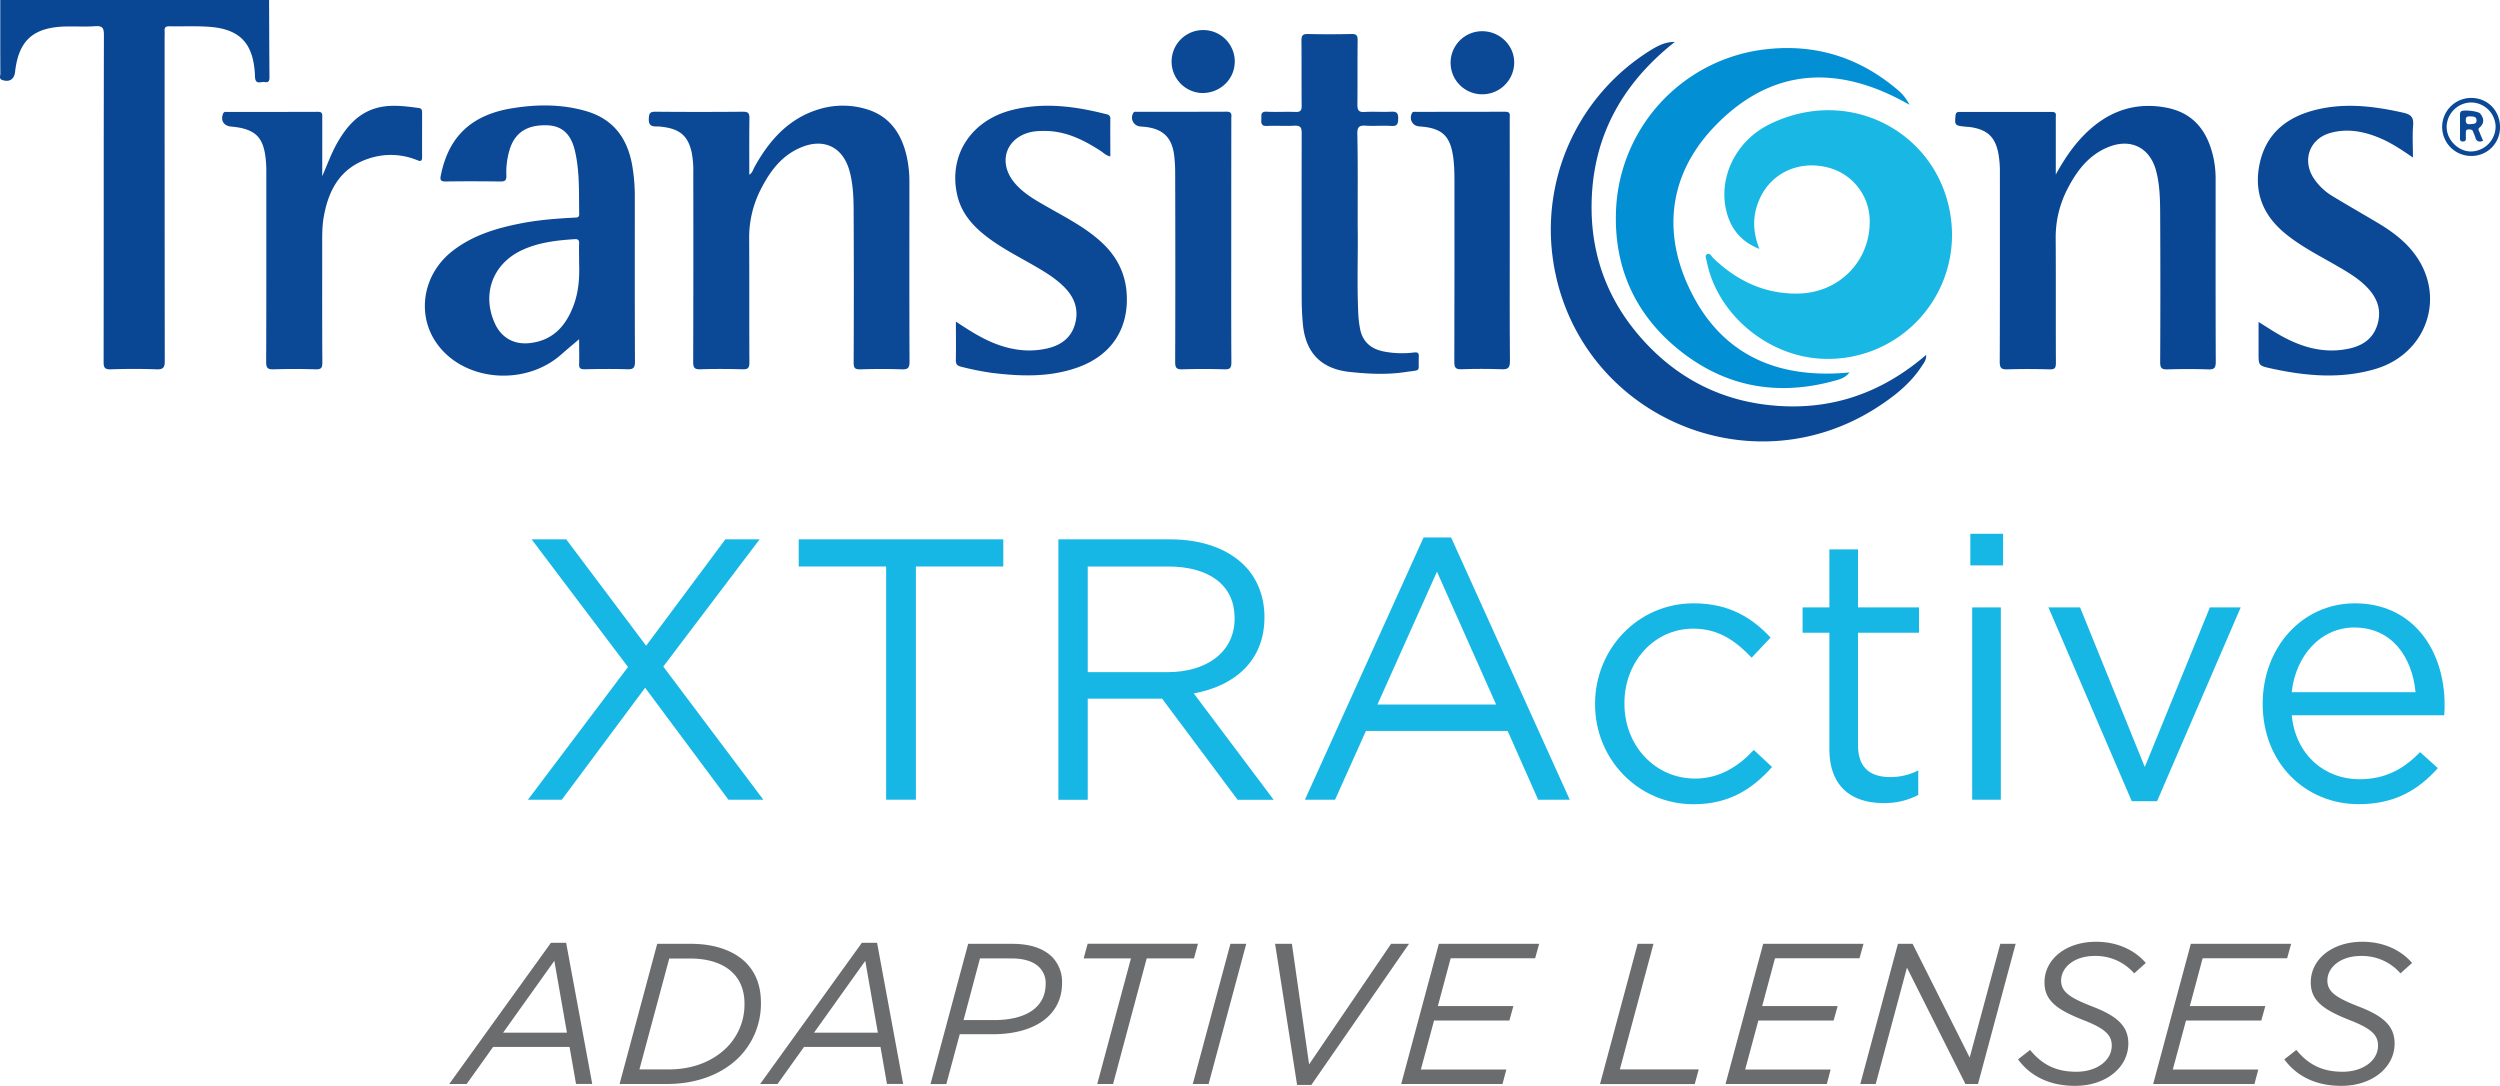 <svg xmlns="http://www.w3.org/2000/svg" viewBox="0 0 1533 665.91"><defs><style>.cls-1{fill:#16b7e5;}.cls-2{fill:#6b6c6e;}.cls-3{fill:#094694;}.cls-4{fill:#18b7e4;}.cls-5{fill:#0b4895;}.cls-6{fill:#028fd4;}</style></defs><title>xtractive</title><g id="Layer_2" data-name="Layer 2"><g id="Layer_1-2" data-name="Layer 1"><path class="cls-1" d="M385.09,409,326,330.73h21.21l49,65.23,48.58-65.23h21l-59.07,78,61.36,81.65H446.68l-51.09-68.65-51.09,68.65H323.74Z"/><path class="cls-1" d="M543.38,347.38h-53.6V330.73H615.22v16.65h-53.6v143H543.38Z"/><path class="cls-1" d="M649,330.73h68.65c19.62,0,35.35,5.93,45.39,16,7.75,7.75,12.32,18.93,12.32,31.48v.46c0,26.46-18.25,42-43.34,46.53l49,65.23H758.91l-46.3-62H667v62H649ZM716,412.16c23.95,0,41.06-12.32,41.06-32.84v-.46c0-19.62-15.05-31.48-40.83-31.48H667v64.78Z"/><path class="cls-1" d="M872.94,329.59h16.88l72.76,160.8H943.19l-18.7-42.2h-86.9l-18.93,42.2H800.18ZM917.42,432l-36.27-81.43L844.66,432Z"/><path class="cls-1" d="M978.09,432v-.46c0-33.3,26-61.58,60.44-61.58,22.35,0,36.27,9.35,47.21,21l-11.63,12.32c-9.35-9.81-19.84-17.79-35.81-17.79-23.95,0-42.2,20.3-42.2,45.62v.46c0,25.55,18.7,45.85,43.34,45.85,15.05,0,26.69-7.53,36-17.56l11.18,10.49c-11.86,13.23-26,22.81-48.13,22.81C1004.09,493.13,978.09,465.07,978.09,432Z"/><path class="cls-1" d="M1121.77,459.14V388h-16.42V372.47h16.42V336.89h17.56v35.58h37.41V388h-37.41v68.88c0,14.37,8,19.62,19.84,19.62a36.93,36.93,0,0,0,17.11-4.11v15.05a44.17,44.17,0,0,1-21.21,5C1136.14,492.44,1121.77,483.09,1121.77,459.14Z"/><path class="cls-1" d="M1208.21,327.31h20.07v19.39h-20.07Zm1.14,45.16h17.56V490.39h-17.56Z"/><path class="cls-1" d="M1256.11,372.47h19.39l39.69,97.85,39.91-97.85H1374L1322.71,491.3H1307.2Z"/><path class="cls-1" d="M1446.78,477.84c16.19,0,27.6-6.61,37.18-16.65L1494.9,471c-11.86,13.23-26.23,22.12-48.58,22.12-32.39,0-58.85-24.86-58.85-61.58,0-34.21,23.95-61.58,56.57-61.58,34.9,0,55,27.83,55,62.5,0,1.6,0,3.42-.23,6.16h-93.52C1407.78,463.47,1426,477.84,1446.78,477.84Zm34.44-53.37c-2.05-21.44-14.37-39.69-37.63-39.69-20.3,0-35.81,16.88-38.32,39.69Z"/><path class="cls-2" d="M337.83,578.13h9.33l16,86.55h-9.94L349.25,642h-46.9l-16.21,22.71H275.46Zm9.82,55.12-7.73-44.07-31.43,44.07Z"/><path class="cls-2" d="M403,578.75h20.75c14.24,0,26,4.05,33.52,11.42,6.14,6.14,9.33,14.24,9.33,24.68a46.72,46.72,0,0,1-13.5,33.52c-10.31,10.31-25.78,16.33-44.07,16.33h-29.1Zm7.24,77c14.36,0,26.76-4.79,35.48-13.51a37.25,37.25,0,0,0,10.8-26.76c0-8.1-2.58-14.49-7.24-19-5.65-5.65-14.73-8.72-26.15-8.72H410.39l-18.29,68Z"/><path class="cls-2" d="M528.49,578.13h9.33l16,86.55h-9.94L539.91,642H493L476.8,664.69H466.12Zm9.82,55.12-7.73-44.07-31.43,44.07Z"/><path class="cls-2" d="M593.68,578.75h26.89c10.8,0,19,2.58,24.55,8a22,22,0,0,1,6.14,16c0,20-17.06,31.43-42.36,31.43H588.52l-8.23,30.57h-9.7Zm15.71,46.77c20.26,0,31.8-8.1,31.8-22.22a13.6,13.6,0,0,0-3.93-10.19c-3.56-3.56-9.33-5.4-17.06-5.4H600.92l-10.07,37.81Z"/><path class="cls-2" d="M693.49,587.71h-29l2.46-9h67.65l-2.45,9h-29l-20.62,77h-9.7Z"/><path class="cls-2" d="M754.5,578.75h9.7l-23.08,85.94h-9.7Z"/><path class="cls-2" d="M781.88,578.75h10.31l10.56,73.91L853,578.75h11L804.1,665.3h-8.72Z"/><path class="cls-2" d="M882.3,578.75h61.51l-2.46,8.84H889.55l-7.86,29.34H928l-2.46,8.84H879.36l-8.1,30.08h52.42l-2.33,8.84H859.22Z"/><path class="cls-2" d="M1004.21,578.75h9.7l-20.62,77h48.37l-2.45,9H981.13Z"/><path class="cls-2" d="M1081.19,578.75h61.51l-2.46,8.84h-51.81l-7.86,29.34h46.28l-2.46,8.84h-46.16l-8.1,30.08h52.42l-2.33,8.84h-62.12Z"/><path class="cls-2" d="M1163.81,578.75h9l35,69.73,18.78-69.73H1236l-23.08,85.94h-7.73l-35.85-71.33-19.15,71.33h-9.45Z"/><path class="cls-2" d="M1237.47,649.59l7.37-5.77c7.24,8.84,15.71,13.38,28.36,13.38,12.4,0,21.73-6.75,21.73-16.08,0-6.63-4.42-10.56-17.68-15.71-15.84-6.26-23.57-11.79-23.57-23,0-14.24,13.14-24.92,31.67-24.92,13.38,0,23.94,5.4,30.45,13l-7.12,6.38a31.23,31.23,0,0,0-24.19-10.68c-12.89,0-20.62,7.24-20.62,15.1,0,7,5.52,10.56,19,15.84,14.73,5.65,22.22,11.66,22.22,22.71,0,15.1-14.24,26-32.53,26C1256.75,665.91,1244.84,659.77,1237.47,649.59Z"/><path class="cls-2" d="M1343.42,578.75h61.51l-2.46,8.84h-51.81l-7.86,29.34h46.28l-2.46,8.84h-46.16l-8.1,30.08h52.42l-2.33,8.84h-62.12Z"/><path class="cls-2" d="M1400.75,649.59l7.37-5.77c7.24,8.84,15.71,13.38,28.36,13.38,12.4,0,21.73-6.75,21.73-16.08,0-6.63-4.42-10.56-17.68-15.71-15.84-6.26-23.57-11.79-23.57-23,0-14.24,13.14-24.92,31.67-24.92,13.38,0,23.94,5.4,30.45,13l-7.12,6.38a31.23,31.23,0,0,0-24.19-10.68c-12.89,0-20.62,7.24-20.62,15.1,0,7,5.52,10.56,19,15.84,14.73,5.65,22.22,11.66,22.22,22.71,0,15.1-14.24,26-32.53,26C1420,665.91,1408.12,659.77,1400.75,649.59Z"/><path class="cls-3" d="M165,0c.07,15.83.11,31.67.24,47.5,0,2.12-.66,3.29-2.82,2.83s-5.48,1.79-6-2.5c-.1-.74-.07-1.51-.11-2.26-1.05-19.1-9.21-27.78-28.12-29.14-8.11-.58-16.28-.15-24.43-.31-2.18,0-3,.72-2.82,2.88a31.33,31.33,0,0,1,0,3.17q0,99.57.09,199.14c0,4.06-.92,5.32-5.11,5.16-9.34-.34-18.71-.31-28.05,0-3.73.12-4.33-1.15-4.33-4.52.09-66.83,0-133.67.18-200.5,0-4.32-.91-5.71-5.35-5.39-6.31.45-12.67,0-19,.21C20.05,17,11.39,25.08,9.23,44.16c-.51,4.51-3.53,6.37-7.81,4.91-2.2-.75-1.18-2.53-1.19-3.8C.15,30.17.18,15.09.18,0Z"/><path class="cls-4" d="M1078.86,152.64c-11.42-4.54-17.53-12.42-20.2-23-5.16-20.55,5.64-43.22,26.37-53.41,50.58-24.88,106,6.74,111.52,59.81a76,76,0,0,1-77.85,84c-34.13-.86-65.72-27.06-72.15-59.85-.28-1.44-1.29-3.36.08-4.22,1.89-1.18,2.79,1.17,3.86,2.21,14.5,14,31.52,22.13,51.93,21.85,25-.34,44.06-19.49,44.09-43.92a33.94,33.94,0,0,0-26.75-33.67c-17.11-3.89-33.3,3.66-40.44,18.86C1074.66,131.23,1074.41,141.33,1078.86,152.64Z"/><path class="cls-5" d="M459.47,107.17c2.06-1.4,2.37-3.29,3.21-4.8,9.21-16.58,21.18-30.06,40.15-35.58a50.24,50.24,0,0,1,27.24-.22c14.94,4,22.53,14.71,25.86,29.06a71.19,71.19,0,0,1,1.71,16.15c0,36.66-.07,73.32.08,110,0,3.8-1,4.82-4.72,4.7-8.44-.29-16.9-.27-25.34,0-3.39.11-4.22-.81-4.2-4.2q.22-45.71,0-91.43c0-8.73-.22-17.5-2.53-26-4-14.63-15.64-20.38-29.71-14.48-12,5-19.17,14.78-24.78,25.87a64.74,64.74,0,0,0-7.05,30.05c.15,25.35,0,50.69.14,76,0,3.48-1,4.25-4.28,4.16-8.59-.24-17.2-.29-25.79,0-3.74.13-4.4-1.15-4.39-4.56q.17-57.93.06-115.87a59.77,59.77,0,0,0-.91-12.15c-2.09-10.1-6.94-14.61-17.43-16a29.79,29.79,0,0,0-4.51-.34c-3.39.07-4.6-1.32-4.43-4.84.14-2.95.58-4.21,4-4.18q26.93.25,53.86,0c3.4,0,3.87,1.24,3.83,4.18C459.38,84,459.47,95.33,459.47,107.17Z"/><path class="cls-3" d="M1260.61,107c6.6-11.94,14.16-22.7,24.92-30.93,12.69-9.71,27-13,42.62-10.11,17.05,3.17,25.56,14.61,29.12,30.65a61.93,61.93,0,0,1,1.35,13.47c0,37.26-.07,74.52.09,111.78,0,3.82-1,4.78-4.71,4.65-8.29-.3-16.59-.26-24.88,0-3.45.1-4.52-.73-4.5-4.38q.24-45.48,0-91c-.05-8.71-.2-17.48-2.39-26-3.73-14.58-15.57-20.63-29.59-14.87-11.84,4.86-19.09,14.43-24.73,25.33a64.42,64.42,0,0,0-7.36,30.42c.16,25.49,0,51,.13,76.48,0,3.1-.65,4.11-3.91,4-8.59-.25-17.2-.28-25.79,0-3.7.12-4.76-.81-4.74-4.64.15-38.62.09-77.23.09-115.85a64.47,64.47,0,0,0-.81-11.26c-1.85-10.47-6.61-15.21-17.16-16.78-1.19-.18-2.4-.21-3.6-.33-6-.58-6.2-1-5.64-6.75.18-1.85.94-2.25,2.54-2.25,18.86,0,37.71.06,56.57,0,3.12,0,2.37,2,2.38,3.65C1260.62,83.8,1260.61,95.38,1260.61,107Z"/><path class="cls-5" d="M355.12,208c-3.34,2.85-7.15,6-10.84,9.26-22.66,20.15-60.75,16.51-76.94-7.39-12-17.73-7.79-41.81,9.86-55.74,12.68-10,27.66-14.37,43.18-17.34,10.54-2,21.21-2.79,31.9-3.35,1.58-.08,2.92.08,2.88-2.25-.21-13,.37-26-2.61-38.71-2.44-10.41-8-15.36-17.09-15.65-12.07-.38-19.5,4.3-22.81,14.45a48.45,48.45,0,0,0-2.14,16.51c.08,2.86-.95,3.54-3.64,3.5-11.16-.13-22.33-.19-33.5,0-3.47.07-3.6-1.25-3-4,4.78-23.45,18.54-36.75,43.48-40.87,15.27-2.52,30.66-2.65,45.73,1.77,16.59,4.87,25.19,16.68,28.09,33.2a111.6,111.6,0,0,1,1.6,19.36c0,33.65-.07,67.3.09,100.95,0,3.75-.9,4.86-4.69,4.73-8.74-.29-17.5-.18-26.25,0-2.52,0-3.39-.62-3.3-3.23C355.26,217.78,355.12,212.35,355.12,208Zm0-46.12c0-5-.13-8.77,0-12.52.11-2.28-.78-2.84-2.87-2.7-11.15.74-22.18,2-32.45,6.85-17.71,8.39-24.46,26.85-16.38,44.75,4,8.88,11.79,13.22,21.48,12.12,13.75-1.55,21.7-10,26.47-22.19C354.9,179.36,355.41,170,355.12,161.89Z"/><path class="cls-6" d="M1134.07,228.4c-2.31,3-5.19,4-8,4.76-36,10.27-69,4.21-97.88-19.73-26.09-21.64-38.53-50.26-37.26-84A103.59,103.59,0,0,1,1079.1,30.7q47.64-6.86,84.38,24.27a28.61,28.61,0,0,1,7.44,9.31c-43.37-24.88-84.31-23.32-119.41,13.11-26.8,27.81-32.45,62.27-16.5,97.52C1053.87,216.55,1088.42,232.76,1134.07,228.4Z"/><path class="cls-5" d="M1027,25.71C993,52.56,975,87,976,130.55c.72,28.77,10.81,54.22,29.66,75.92,22.41,25.81,50.89,40.21,85,42.45s64-8.52,90.48-31.32c.1,3.21-1.42,4.92-2.55,6.67-7,10.9-17,18.74-27.68,25.62-78.86,50.71-183.48,3.93-198.31-88.63a129.37,129.37,0,0,1,58.7-129.93C1016,28.38,1020.88,25.62,1027,25.71Z"/><path class="cls-5" d="M1479.61,96.62c-7.21-5-13.61-9.21-20.74-12.16-9.71-4-19.71-5.82-30-2.91-12.47,3.52-17.22,16.27-10.39,27.31a36.3,36.3,0,0,0,12.36,11.74c9,5.48,18.18,10.68,27.23,16.09,8.59,5.14,16.61,11,22.65,19.17,19.42,26.09,7.42,61.14-24.23,70.43-21.29,6.25-42.67,4.32-64-.39-7.56-1.67-7.53-1.78-7.54-9.48,0-6.13,0-12.27,0-19,4.33,2.69,8.05,5.14,11.9,7.38,13.38,7.81,27.49,12.27,43.18,9.06,8.36-1.71,14.89-5.86,17.66-14.35,2.92-9,.22-16.62-6.09-23.2-5.39-5.61-12.05-9.49-18.71-13.35-10.94-6.33-22.3-12-32.09-20.18-13.65-11.43-18.95-25.81-15-43.19,3.87-17,15.38-26.87,31.59-31.52,18.82-5.39,37.59-3.17,56.34,1.06,4.67,1.05,6.38,2.79,6,7.68C1479.22,83,1479.61,89.34,1479.61,96.62Z"/><path class="cls-5" d="M586.15,197.2c8.16,5.4,15.73,10.27,24.17,13.55,10.36,4,21,5.42,31.92,2.89,8.12-1.88,14.45-6.27,16.88-14.66,2.49-8.57.12-16-6-22.41-5.51-5.73-12.22-9.75-19-13.68-9.26-5.34-18.82-10.2-27.47-16.56-9.18-6.76-16.82-14.76-19.57-26.26-5.84-24.46,8.15-46.39,33.9-52.71,19.42-4.77,38.63-2.15,57.67,2.73a2.51,2.51,0,0,1,2.21,2.82c-.09,7.52,0,15,0,23-2.61-.49-4.16-2.21-5.95-3.37-10.9-7.08-22.3-12.64-35.75-12.23a39.16,39.16,0,0,0-5.86.43c-16.28,3-21.87,18.61-11.18,31.37,5.73,6.84,13.51,11,21.1,15.33,11,6.27,22.27,12.08,31.75,20.67,10,9,15.61,20.17,16,33.72.66,20.92-10.28,36.58-30.52,43.61-17.12,6-34.69,5.38-52.32,3.19a170.41,170.41,0,0,1-18.6-3.72c-2.49-.6-3.48-1.44-3.4-4.15C586.28,213.21,586.15,205.67,586.15,197.2Z"/><path class="cls-5" d="M832.53,138.67c.32,15.69-.54,35.15.41,54.59a65.24,65.24,0,0,0,1,8.05c1.43,8.12,6.56,12.57,14.4,14.19a59,59,0,0,0,18.45.67c2.26-.25,3.35-.07,3.22,2.59-.45,9.73,2,7.84-8.1,9.37-11.41,1.73-22.86,1.17-34.27-.06q-26.42-2.84-28.76-29.77c-.44-5.1-.67-10.23-.68-15.35q-.09-50.68,0-101.36c0-3.57-.93-4.7-4.52-4.51-5.56.3-11.17-.13-16.73.15-3.37.17-3.69-1.46-3.5-4.06.17-2.28-.78-4.89,3.33-4.67,5.87.31,11.77-.09,17.64.15,3.09.13,3.79-1,3.76-3.88-.13-13.27,0-26.55-.13-39.82,0-3.09.7-4.18,4-4.1,8.89.22,17.8.2,26.69,0,3-.07,3.79.91,3.76,3.83-.15,13.12,0,26.25-.14,39.37,0,3.39.62,4.86,4.41,4.61,5.41-.35,10.87.13,16.28-.17,3.42-.18,4.41.87,4.31,4.28-.09,3.08-.42,4.7-4.13,4.46-5.26-.34-10.57.16-15.83-.17-3.86-.24-5.14.71-5.08,4.88C832.68,99.62,832.53,117.27,832.53,138.67Z"/><path class="cls-5" d="M197.58,108.05c3.09-6.9,5.53-14,9.23-20.44,5.91-10.38,13.43-19,25.75-21.79,8.08-1.81,16.2-.65,24.28.41,1.85.24,2,1.49,2,2.95,0,9.05-.05,18.11,0,27.16,0,3.31-1.72,2.36-3.49,1.68a42.54,42.54,0,0,0-29.24-.79c-17.5,5.73-24.82,19.37-27.68,36.33-1,6-.86,12-.85,18.05,0,23.54-.07,47.07.09,70.61,0,3.31-.67,4.36-4.15,4.25-8.59-.28-17.2-.26-25.79,0-3.48.1-4.52-.77-4.51-4.41.14-38.77.09-77.55.09-116.33a66.26,66.26,0,0,0-.85-11.7c-1.64-9.2-5.53-13.48-14.58-15.54a53.45,53.45,0,0,0-6.25-.89c-4.48-.47-6.46-3.72-4.86-7.85.56-1.45,1.64-1.11,2.59-1.11,18.56,0,37.12,0,55.67-.07,2.93,0,2.58,1.67,2.58,3.49q0,15.84,0,31.68Q197.58,105.89,197.58,108.05Z"/><path class="cls-5" d="M755,147.52c0,24.9-.07,49.8.08,74.7,0,3.39-.82,4.35-4.25,4.25-8.59-.26-17.21-.28-25.8,0-3.63.12-4.42-1-4.41-4.49q.18-57.72,0-115.44A91.87,91.87,0,0,0,720,95.27c-1.38-11-6.89-16.29-17.91-17.47-.9-.1-1.8-.14-2.7-.24a5.46,5.46,0,0,1-4.63-8c.61-1.34,1.73-1,2.69-1,18.26,0,36.52,0,54.78-.07,3.61,0,2.81,2.31,2.81,4.27Q755,110.17,755,147.52Z"/><path class="cls-3" d="M925.79,147.63c0,24.6-.12,49.2.11,73.79,0,4.32-1.31,5.17-5.25,5-8.14-.29-16.3-.29-24.44,0-3.61.13-4.43-1-4.42-4.47.13-36.52.08-73,.08-109.56,0-6.33,0-12.68-1.25-18.91-1.95-10-6.58-14.23-16.61-15.62-1.34-.19-2.71-.23-4.06-.37-3.88-.41-5.92-4.27-4.27-7.9.61-1.34,1.72-1,2.68-1,18.26,0,36.52,0,54.78-.07,3.35,0,2.62,2.1,2.62,3.92Q925.8,110.06,925.79,147.63Z"/><path class="cls-5" d="M928.51,38.14a19.57,19.57,0,0,1-19.81,19.68A19.34,19.34,0,1,1,909,19.14C919.64,19.19,928.43,27.75,928.51,38.14Z"/><path class="cls-5" d="M757.16,37.65c0,10.89-8.84,19.45-20,19.4a19.31,19.31,0,0,1,.35-38.61A19.31,19.31,0,0,1,757.16,37.65Z"/><path class="cls-5" d="M1533,78.16a17.46,17.46,0,0,1-18,17.47,17.79,17.79,0,0,1,.65-35.58C1525.63,60.21,1533.08,68,1533,78.16Zm-17.72-15.32a15.22,15.22,0,0,0-15,15c.06,8.05,7.15,15.12,15.09,15.05a15.4,15.4,0,0,0,14.94-15.16A15.14,15.14,0,0,0,1515.28,62.84Z"/><path class="cls-5" d="M1522.65,86.35c-2.64,1-4.12.32-4.78-2.1-.32-1.15-.92-2.22-1.29-3.36-.48-1.49-1.62-1.54-2.88-1.53-1.88,0-1.59,1.39-1.63,2.54s0,2.1,0,3.15c0,1.43-.77,1.74-2,1.71s-1.59-.6-1.59-1.66c0-5.11,0-10.21,0-15.32a2.22,2.22,0,0,1,.7-1.52c1.36-1.1,10.43-.15,11.67,1.38,2.4,2.94,2.71,5.94-.48,8.64-1.17,1-.24,1.93.08,2.81C1521.07,82.77,1521.82,84.39,1522.65,86.35Zm-7.91-10.21c1.65-.27,4,.17,3.88-2.5-.09-2.18-2-2.22-3.73-2.26s-2.91,0-2.88,2.25C1512,75.65,1512.82,76.35,1514.74,76.14Z"/></g></g></svg>